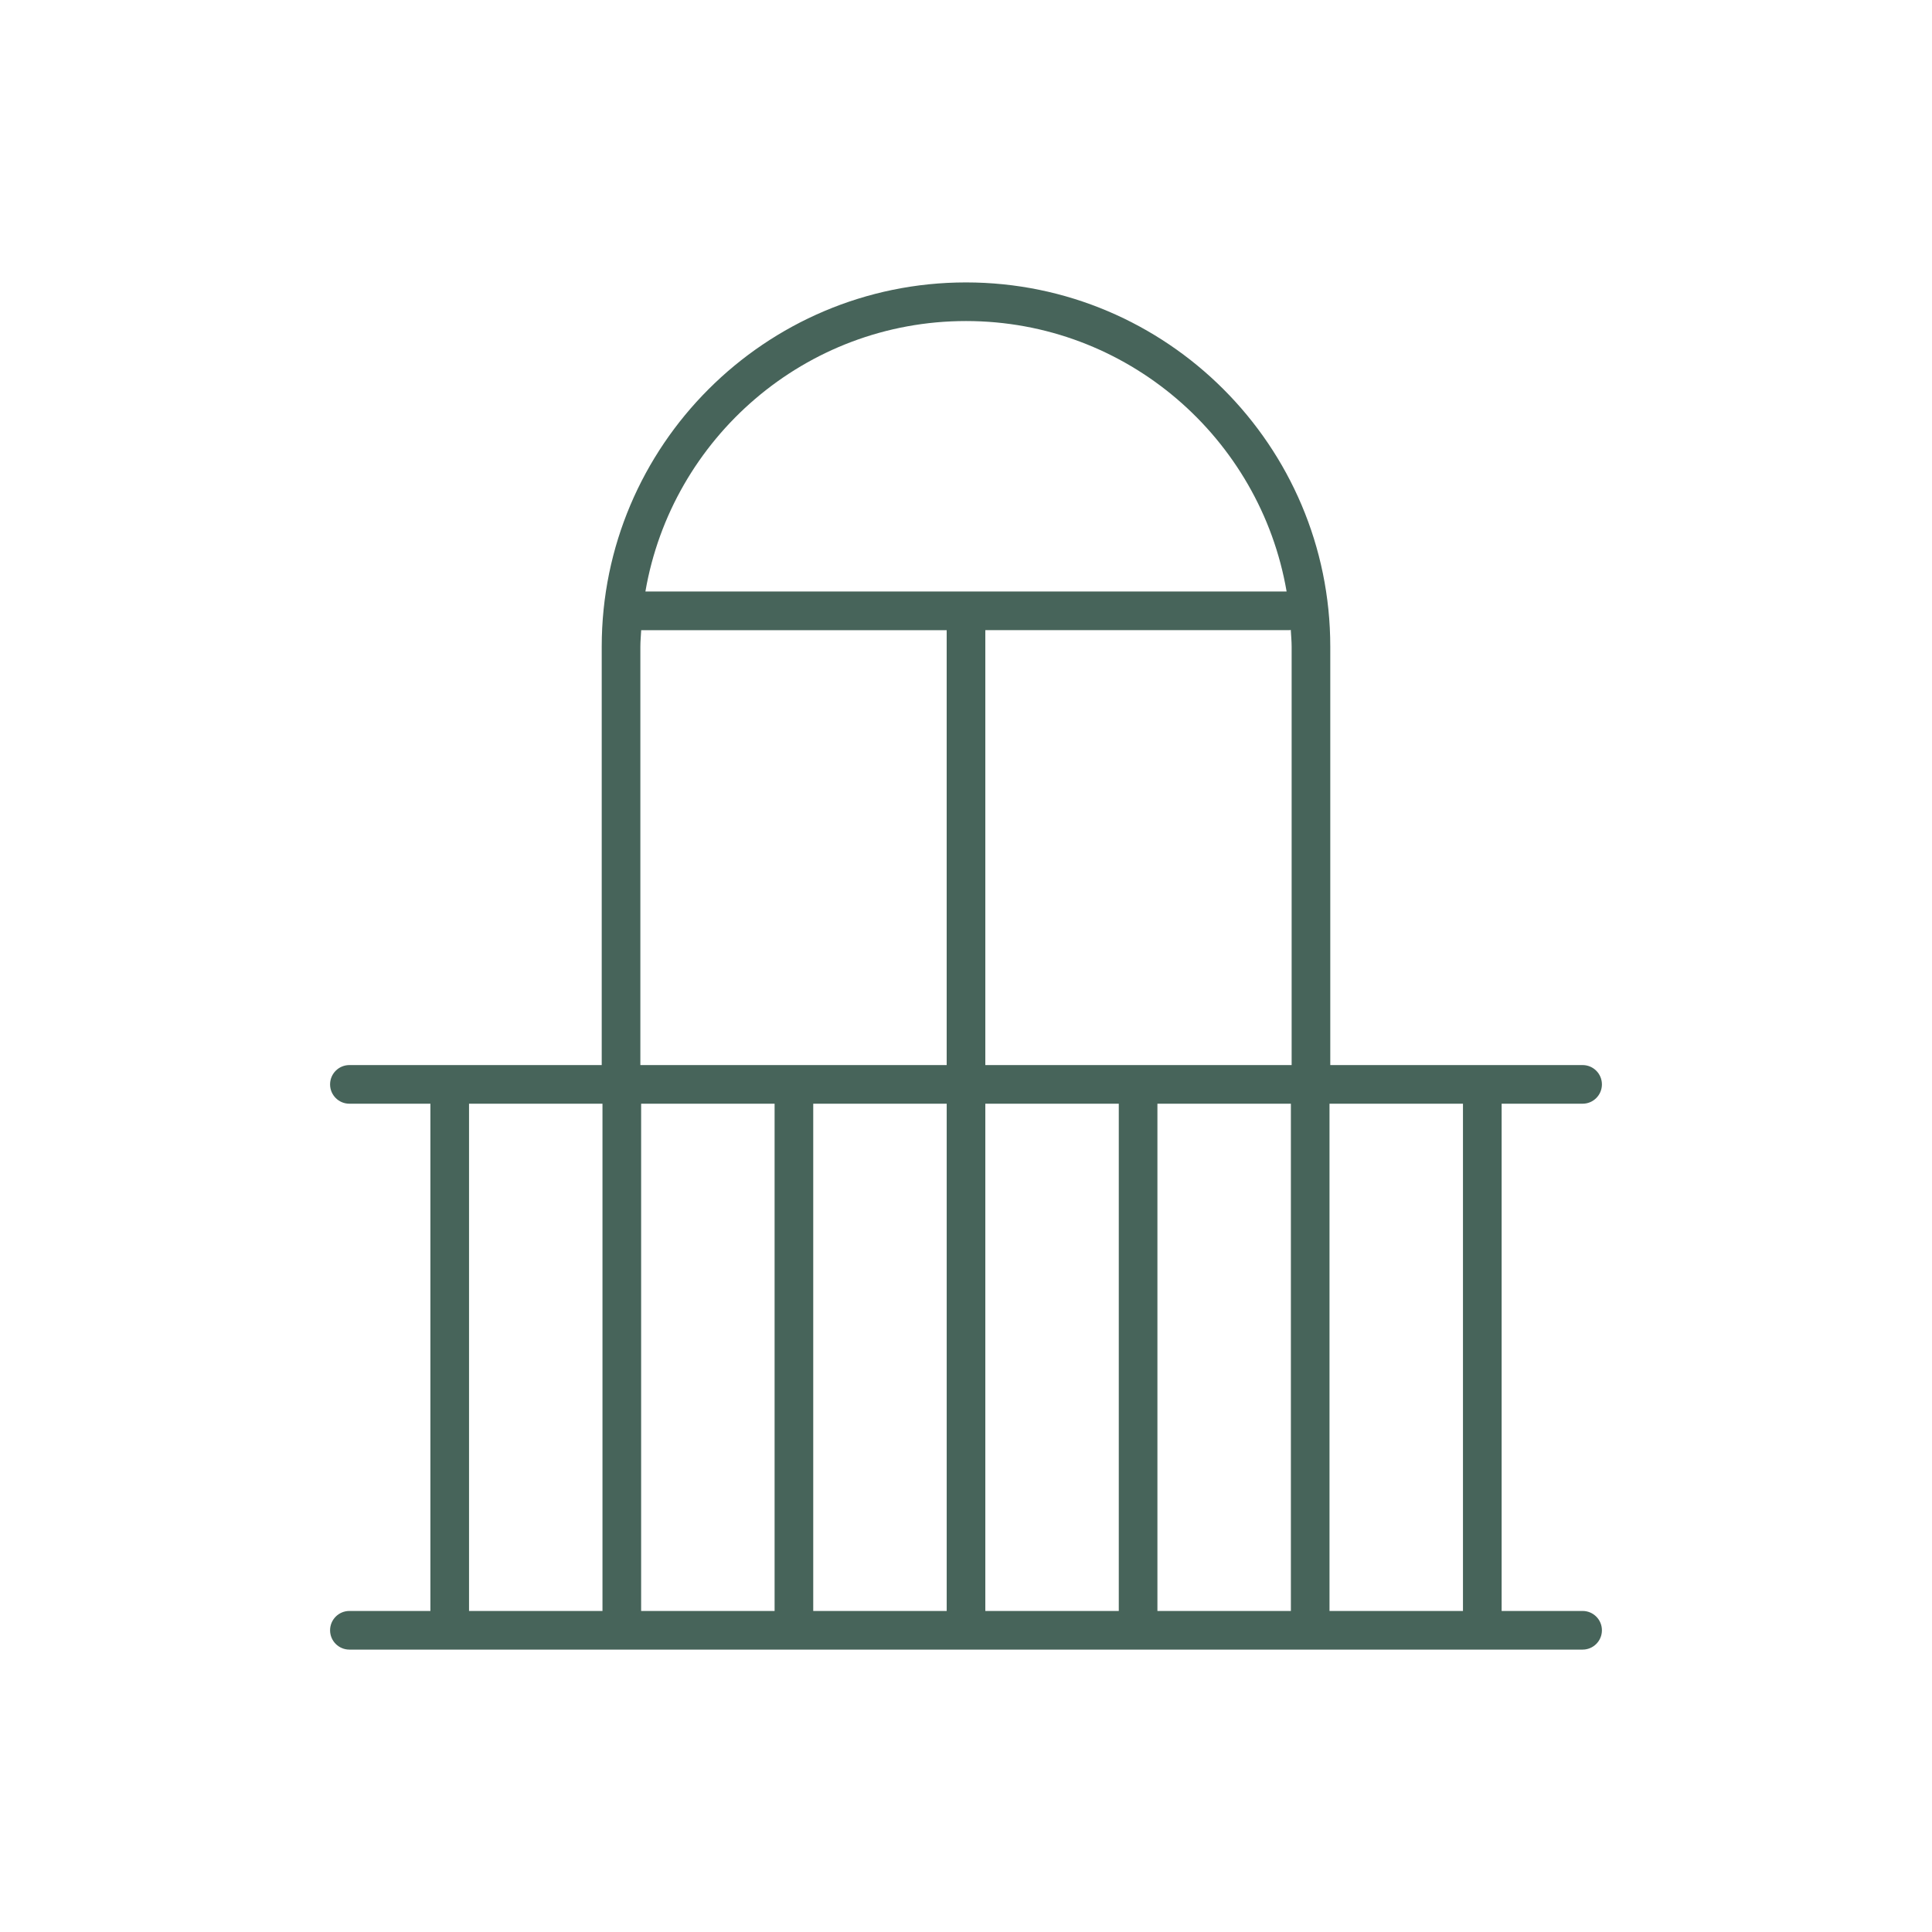 <?xml version="1.0" encoding="UTF-8"?>
<svg id="Layer_1" data-name="Layer 1" xmlns="http://www.w3.org/2000/svg" viewBox="0 0 100 100">
  <defs>
    <style>
      .cls-1 {
        fill: #47645a;
        stroke-width: 0px;
      }
    </style>
  </defs>
  <path class="cls-1" d="M81.915,83.383h-4.191v-26.255h4.191c.553,0,1-.447,1-1s-.447-1-1-1h-13.06v-21.656c0-10.396-8.458-18.854-18.855-18.854s-18.855,8.458-18.855,18.854v21.656h-13.06c-.552,0-1,.447-1,1s.448,1,1,1h4.192v26.255h-4.192c-.552,0-1,.447-1,1s.448,1,1,1h63.83c.553,0,1-.447,1-1s-.447-1-1-1ZM75.723,57.128v26.255h-6.908v-26.255h6.908ZM33.145,33.472c0-.288.029-.57.043-.854h15.812v22.511h-15.855v-21.656ZM66.745,32.617c.023,0,.043-.012.066-.013.015.289.044.575.044.868v21.656h-15.855v-22.511h15.745ZM40.093,57.128v26.255h-6.908v-26.255h6.908ZM42.093,57.128h6.908v26.255h-6.908v-26.255ZM51,57.128h6.908v26.255h-6.908v-26.255ZM59.908,57.128h6.908v26.255h-6.908v-26.255ZM50,16.617c8.319,0,15.232,6.064,16.595,14h-33.189c1.362-7.936,8.275-14,16.595-14ZM24.277,57.128h6.907v26.255h-6.907v-26.255Z"/>
</svg>
